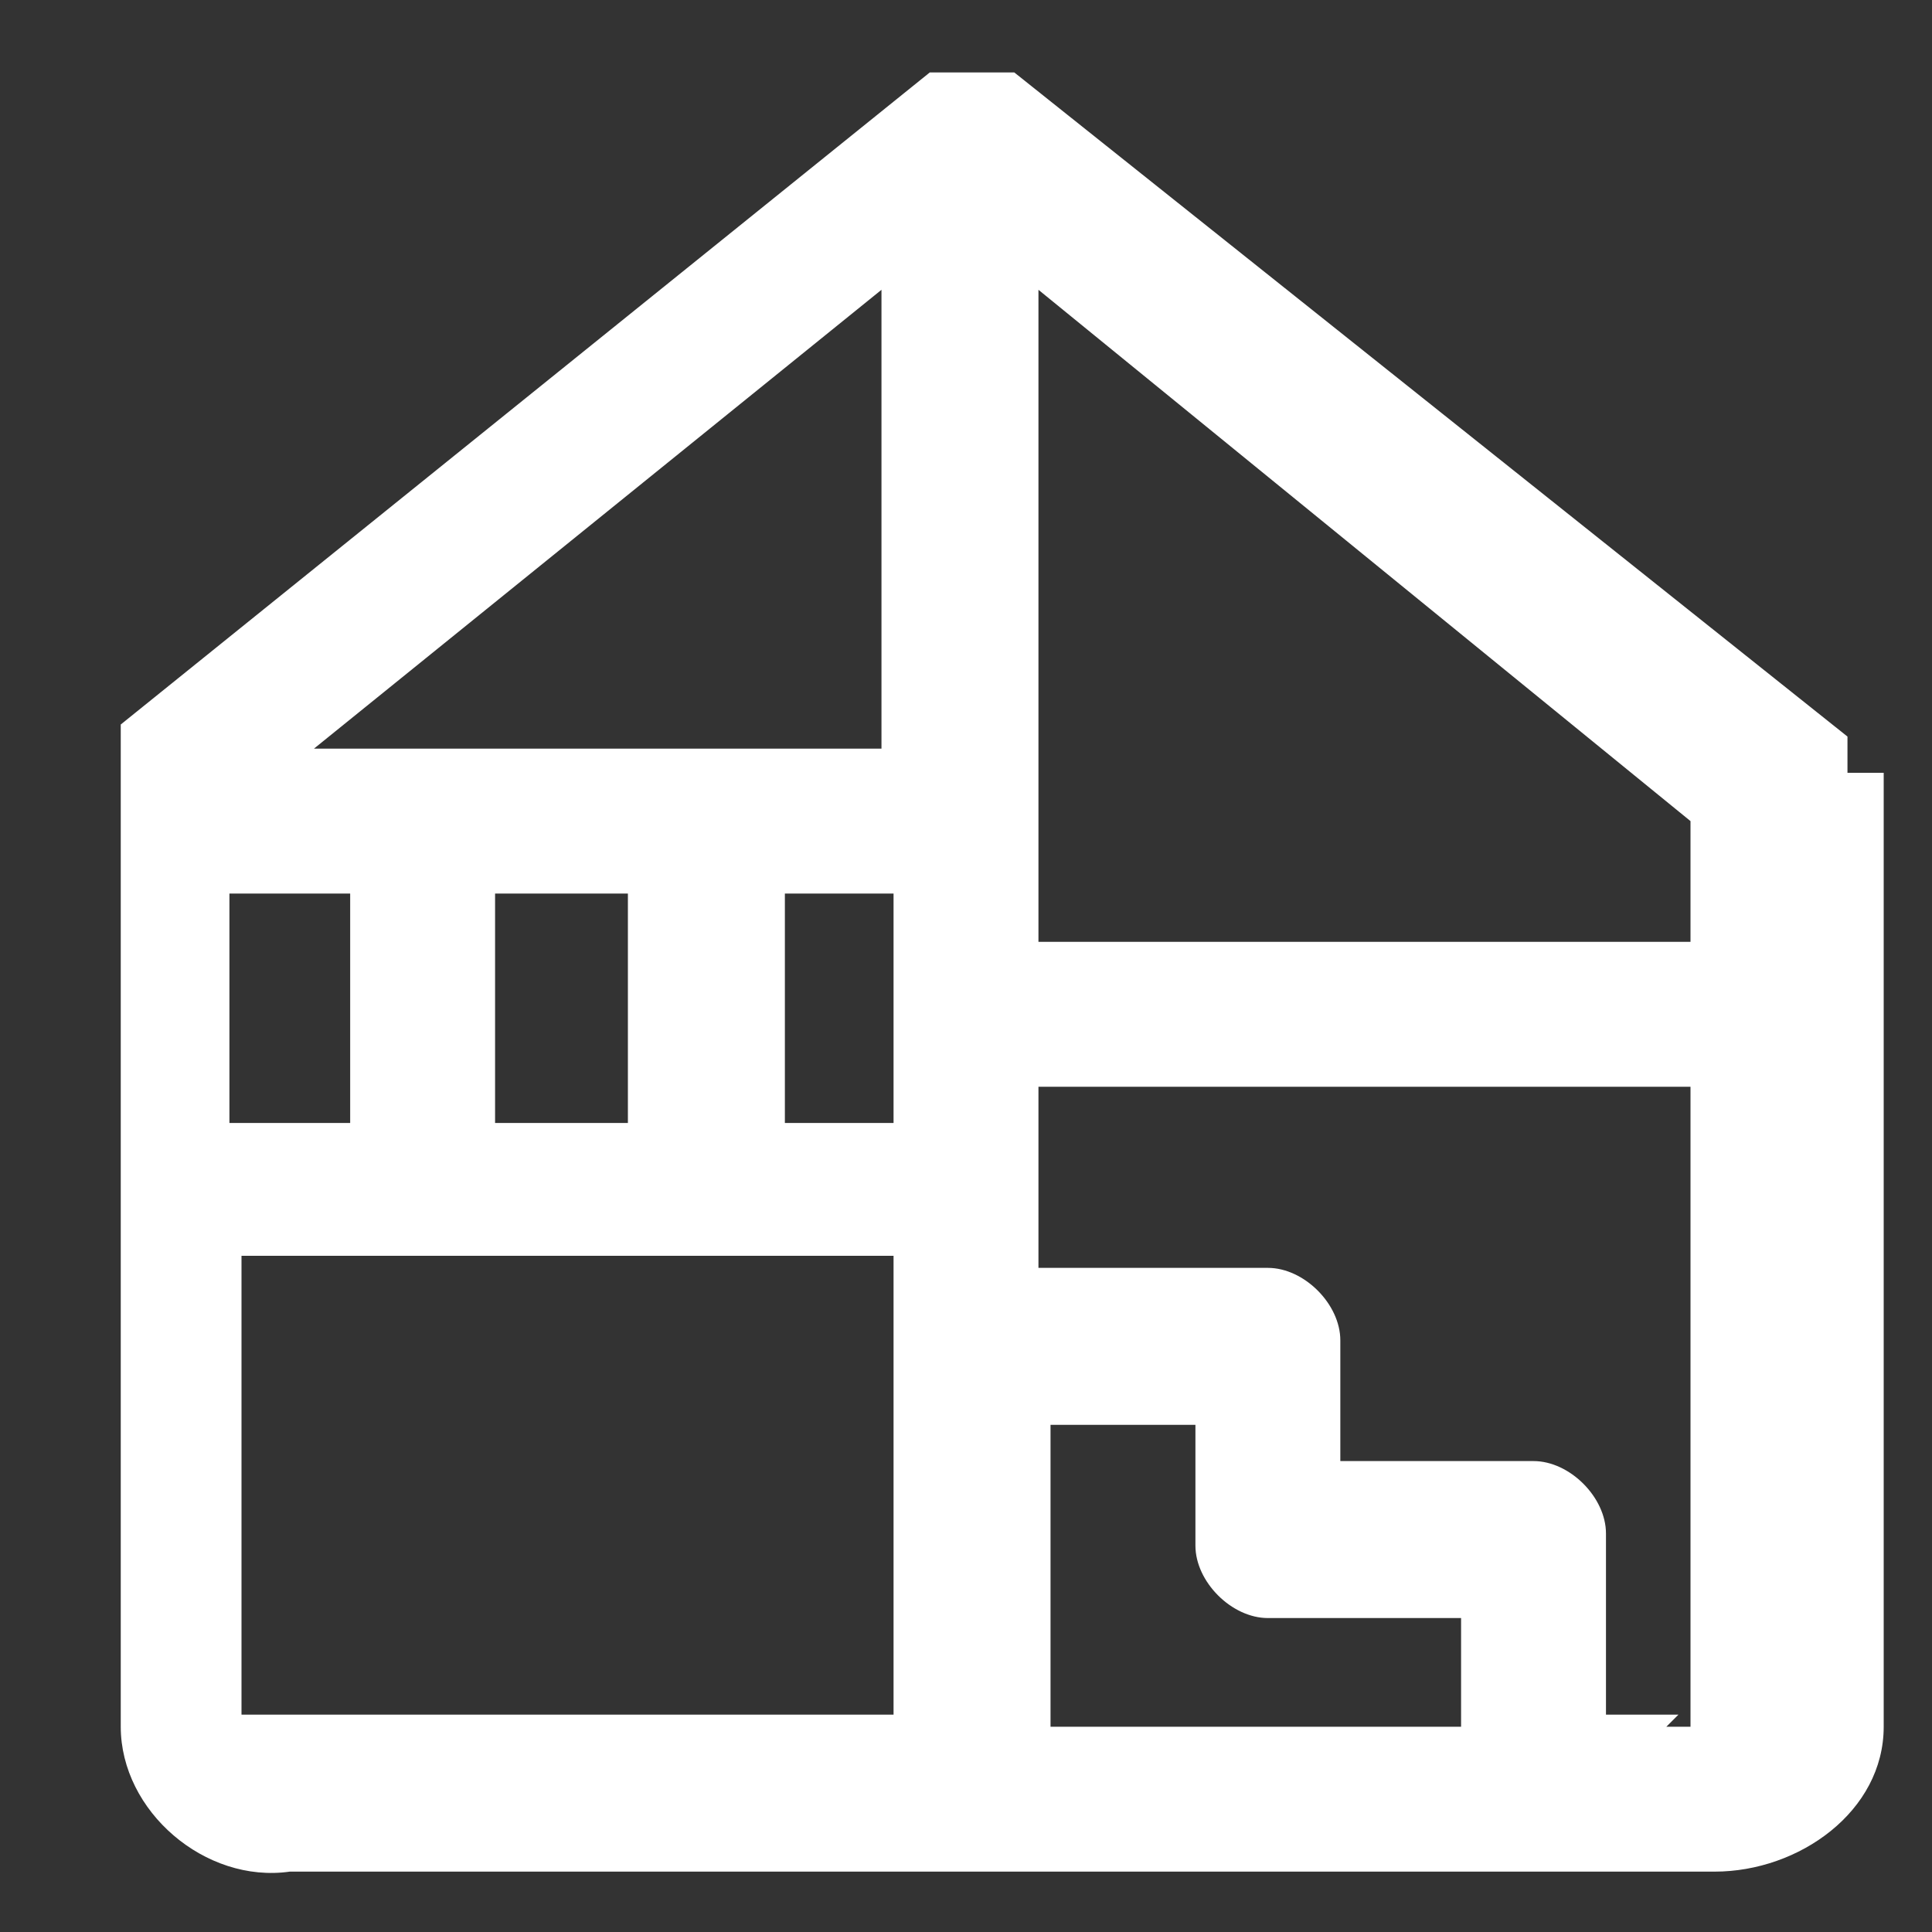 <?xml version="1.0" encoding="UTF-8"?>
<svg id="Renovation-6--Streamline-Ultimate.svg" xmlns="http://www.w3.org/2000/svg" version="1.1" viewBox="0 0 16 16">
  <rect x="0" y="0" width="16" height="16" fill="#333333" stroke="none"/>
  <!-- Generator: Adobe Illustrator 29.1.0, SVG Export Plug-In . SVG Version: 2.1.0 Build 142)  -->
  <defs>
    <style>
      .st0 {
        fill: #fff;
      }
    </style>
  </defs>
  <path class="st0" d="M15.3,6.4h0c0-.2,0-.2,0-.3,0,0,0,0,0,0h0S8.4.6,8.4.6h-.1c0,0,0,0,0,0h-.6c0,0-6.7,5.4-6.7,5.4h0c0,0,0,.1,0,.2,0,0,0,.2,0,.2v7.9c0,.7.7,1.3,1.4,1.2h11.8c.7,0,1.4-.5,1.4-1.2v-7.9ZM10.5,13.4h1.6v.9h-3.4v-2.5h1.2v1c0,.3.3.6.6.6ZM4.1,9.3v-1.9h1.1v1.9h-1.1ZM1.9,9.3v-1.9h1v1.9h-1ZM7.4,6.2H2.6l4.7-3.8v3.8ZM6.4,7.4h1v1.9h-.9v-1.9ZM8.6,2.4l5.4,4.4v1h-5.4V2.4ZM2,14.2v-3.8h5.4v3.8H2.1c-.1,0-.2,0-.2,0h0ZM13.9,14.2h-.6v-1.5c0-.3-.3-.6-.6-.6h-1.6v-1c0-.3-.3-.6-.6-.6h-1.9v-1.5h5.4v5.3s-.1,0-.2,0h0Z"/>
</svg>